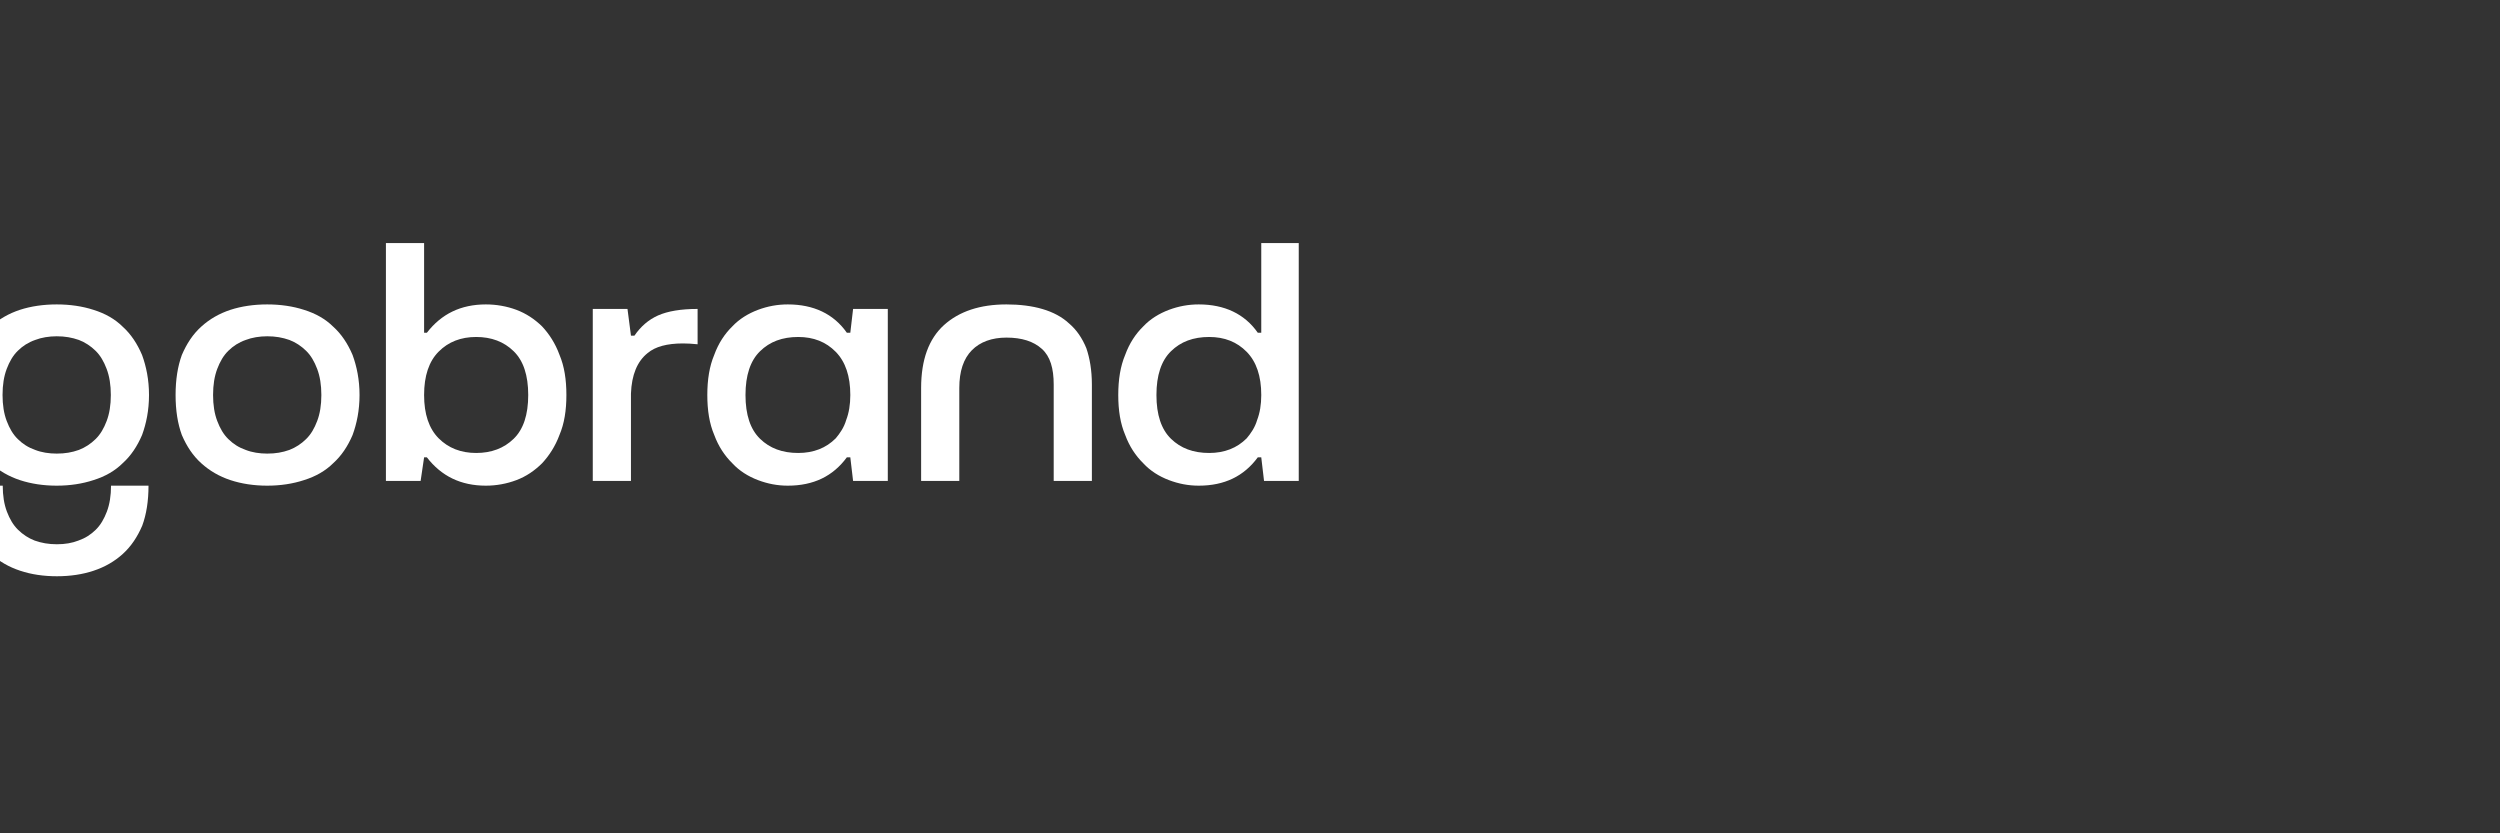 <svg xmlns="http://www.w3.org/2000/svg" xmlns:xlink="http://www.w3.org/1999/xlink" xmlns:serif="http://www.serif.com/" width="100%" height="100%" viewBox="0 0 300 100" xml:space="preserve" style="fill-rule:evenodd;clip-rule:evenodd;stroke-linejoin:round;stroke-miterlimit:2;"><rect x="0" y="0" width="300" height="100" fill="#333333" stroke="none"/>    <g transform="matrix(0.701,0,0,0.459,-183.625,-204.741)">        <rect x="261.971" y="446.313" width="427.998" height="217.989" style="fill:none;"></rect>    </g>    <g transform="matrix(0.833,0,0,0.833,-10591.1,-2036.74)">        <path d="M12739.7,2501.97C12739.7,2499.77 12740,2497.85 12740.6,2496.21C12741.3,2494.57 12742.2,2493.2 12743.4,2492.12C12744.6,2491.03 12746,2490.23 12747.6,2489.7C12749.2,2489.18 12751,2488.92 12752.9,2488.92C12754.8,2488.92 12756.6,2489.18 12758.2,2489.7C12759.9,2490.23 12761.3,2491.03 12762.4,2492.12C12763.6,2493.2 12764.5,2494.57 12765.2,2496.21C12765.8,2497.85 12766.2,2499.77 12766.2,2501.97C12766.2,2504.18 12765.8,2506.09 12765.2,2507.73C12764.5,2509.36 12763.6,2510.72 12762.4,2511.8C12761.3,2512.89 12759.9,2513.7 12758.2,2514.23C12756.6,2514.76 12754.8,2515.03 12752.9,2515.03C12751,2515.03 12749.2,2514.76 12747.6,2514.23C12746,2513.7 12744.6,2512.89 12743.4,2511.8C12742.2,2510.72 12741.3,2509.36 12740.6,2507.73C12740,2506.09 12739.7,2504.18 12739.7,2501.97ZM12745.1,2501.97C12745.1,2503.41 12745.3,2504.66 12745.7,2505.71C12746.1,2506.77 12746.6,2507.64 12747.3,2508.32C12748,2509.01 12748.8,2509.53 12749.8,2509.88C12750.7,2510.24 12751.8,2510.41 12752.9,2510.41C12754.1,2510.41 12755.1,2510.24 12756.1,2509.88C12757,2509.53 12757.8,2509.01 12758.5,2508.32C12759.2,2507.64 12759.7,2506.77 12760.1,2505.71C12760.5,2504.66 12760.7,2503.41 12760.7,2501.97C12760.7,2500.53 12760.5,2499.28 12760.1,2498.22C12759.7,2497.16 12759.2,2496.28 12758.5,2495.6C12757.8,2494.91 12757,2494.39 12756.1,2494.04C12755.1,2493.69 12754.1,2493.51 12752.9,2493.51C12751.8,2493.51 12750.7,2493.69 12749.8,2494.04C12748.8,2494.39 12748,2494.91 12747.3,2495.6C12746.6,2496.28 12746.1,2497.16 12745.7,2498.21C12745.3,2499.27 12745.1,2500.52 12745.1,2501.97Z" style="fill:white;fill-rule:nonzero;"></path>        <g transform="matrix(1,0,0,1,-30.328,0)">            <path d="M12739.7,2501.97C12739.7,2499.77 12740,2497.85 12740.6,2496.21C12741.3,2494.57 12742.2,2493.2 12743.4,2492.12C12744.6,2491.03 12746,2490.23 12747.6,2489.7C12749.2,2489.18 12751,2488.92 12752.9,2488.92C12754.8,2488.92 12756.6,2489.18 12758.2,2489.7C12759.9,2490.23 12761.3,2491.03 12762.4,2492.12C12763.6,2493.2 12764.5,2494.57 12765.2,2496.21C12765.8,2497.85 12766.2,2499.77 12766.2,2501.97C12766.2,2504.18 12765.8,2506.09 12765.2,2507.73C12764.5,2509.36 12763.6,2510.72 12762.4,2511.8C12761.3,2512.89 12759.9,2513.7 12758.2,2514.23C12756.6,2514.76 12754.8,2515.03 12752.9,2515.03C12751,2515.03 12749.2,2514.76 12747.6,2514.23C12746,2513.7 12744.6,2512.89 12743.4,2511.8C12742.2,2510.72 12741.3,2509.36 12740.6,2507.73C12740,2506.09 12739.7,2504.18 12739.7,2501.97ZM12745.1,2501.97C12745.1,2503.41 12745.3,2504.66 12745.7,2505.71C12746.1,2506.77 12746.6,2507.64 12747.3,2508.32C12748,2509.01 12748.8,2509.53 12749.8,2509.88C12750.7,2510.24 12751.8,2510.41 12752.9,2510.41C12754.1,2510.41 12755.1,2510.24 12756.1,2509.88C12757,2509.53 12757.8,2509.01 12758.5,2508.32C12759.2,2507.64 12759.7,2506.77 12760.1,2505.71C12760.5,2504.66 12760.7,2503.41 12760.7,2501.97C12760.7,2500.53 12760.5,2499.28 12760.1,2498.22C12759.7,2497.16 12759.2,2496.28 12758.5,2495.6C12757.8,2494.91 12757,2494.39 12756.1,2494.04C12755.1,2493.69 12754.1,2493.51 12752.9,2493.51C12751.8,2493.51 12750.7,2493.69 12749.8,2494.04C12748.8,2494.39 12748,2494.91 12747.3,2495.6C12746.6,2496.28 12746.1,2497.16 12745.7,2498.21C12745.3,2499.27 12745.1,2500.52 12745.1,2501.97Z" style="fill:white;fill-rule:nonzero;"></path>        </g>        <path d="M12714.8,2515.03C12714.8,2516.47 12715,2517.71 12715.4,2518.77C12715.8,2519.82 12716.3,2520.69 12717,2521.38C12717.7,2522.07 12718.5,2522.59 12719.4,2522.94C12720.4,2523.29 12721.4,2523.47 12722.6,2523.47C12723.8,2523.47 12724.8,2523.29 12725.7,2522.94C12726.7,2522.59 12727.5,2522.07 12728.2,2521.38C12728.9,2520.69 12729.4,2519.82 12729.8,2518.77C12730.2,2517.71 12730.4,2516.47 12730.4,2515.03L12735.8,2515.03C12735.8,2517.23 12735.5,2519.15 12734.9,2520.78C12734.2,2522.41 12733.3,2523.77 12732.1,2524.86C12730.9,2525.95 12729.5,2526.75 12727.9,2527.28C12726.3,2527.82 12724.5,2528.08 12722.6,2528.08C12720.7,2528.08 12718.9,2527.82 12717.3,2527.28C12715.7,2526.75 12714.3,2525.95 12713.1,2524.86C12711.9,2523.77 12711,2522.41 12710.3,2520.78C12709.7,2519.15 12709.3,2517.23 12709.3,2515.03L12714.8,2515.03Z" style="fill:white;fill-rule:nonzero;"></path>        <path d="M12770,2514.35L12770,2480.08L12775.5,2480.08L12775.5,2493L12775.9,2493C12778,2490.28 12780.8,2488.92 12784.4,2488.92C12785.9,2488.92 12787.4,2489.18 12788.8,2489.7C12790.2,2490.23 12791.4,2491.02 12792.5,2492.09C12793.5,2493.16 12794.4,2494.52 12795,2496.17C12795.7,2497.82 12796,2499.75 12796,2501.97C12796,2504.18 12795.7,2506.09 12795,2507.73C12794.4,2509.36 12793.5,2510.72 12792.5,2511.8C12791.4,2512.89 12790.2,2513.7 12788.8,2514.23C12787.4,2514.76 12785.9,2515.03 12784.4,2515.03C12780.8,2515.03 12778,2513.67 12775.9,2510.95L12775.5,2510.95L12775,2514.35L12770,2514.35ZM12775.5,2501.97C12775.5,2504.72 12776.2,2506.8 12777.6,2508.21C12779,2509.61 12780.8,2510.32 12783,2510.32C12785.2,2510.32 12787,2509.64 12788.4,2508.28C12789.8,2506.92 12790.5,2504.82 12790.5,2501.97C12790.5,2499.13 12789.8,2497.02 12788.4,2495.66C12787,2494.29 12785.2,2493.61 12783,2493.61C12780.8,2493.61 12779,2494.31 12777.6,2495.72C12776.2,2497.12 12775.5,2499.21 12775.5,2501.97Z" style="fill:white;fill-rule:nonzero;"></path>        <path d="M12799.8,2514.35L12799.8,2489.57L12804.8,2489.57L12805.3,2493.42L12805.8,2493.42C12806.7,2492.11 12807.8,2491.14 12809.2,2490.51C12810.6,2489.89 12812.5,2489.57 12814.9,2489.57L12814.9,2494.66C12814.1,2494.58 12813.4,2494.54 12812.8,2494.54C12810.5,2494.54 12808.8,2495 12807.7,2495.93C12806.2,2497.13 12805.4,2499.07 12805.3,2501.76L12805.3,2514.35L12799.8,2514.35Z" style="fill:white;fill-rule:nonzero;"></path>        <path d="M12816.3,2501.97C12816.3,2499.77 12816.6,2497.84 12817.3,2496.18C12817.9,2494.53 12818.8,2493.16 12819.9,2492.09C12820.9,2491.02 12822.2,2490.23 12823.6,2489.7C12825,2489.18 12826.4,2488.92 12827.9,2488.92C12831.6,2488.92 12834.5,2490.28 12836.4,2493L12836.9,2493L12837.3,2489.57L12842.3,2489.57L12842.3,2514.35L12837.3,2514.35L12836.9,2510.95L12836.4,2510.95C12834.4,2513.67 12831.6,2515.03 12827.9,2515.03C12826.4,2515.03 12825,2514.76 12823.6,2514.23C12822.2,2513.7 12820.9,2512.89 12819.9,2511.8C12818.8,2510.72 12817.9,2509.36 12817.3,2507.73C12816.6,2506.09 12816.3,2504.18 12816.3,2501.97ZM12821.8,2501.97C12821.8,2504.82 12822.5,2506.92 12823.9,2508.28C12825.3,2509.64 12827.1,2510.32 12829.4,2510.32C12830.5,2510.32 12831.5,2510.14 12832.4,2509.79C12833.3,2509.44 12834.1,2508.91 12834.8,2508.21C12835.4,2507.5 12836,2506.63 12836.3,2505.59C12836.7,2504.55 12836.9,2503.35 12836.9,2501.97C12836.9,2499.25 12836.2,2497.18 12834.8,2495.75C12833.4,2494.32 12831.6,2493.61 12829.4,2493.61C12827.1,2493.61 12825.3,2494.29 12823.9,2495.66C12822.5,2497.02 12821.8,2499.13 12821.8,2501.97Z" style="fill:white;fill-rule:nonzero;"></path>        <path d="M12847.1,2514.35L12847.1,2500.97C12847.1,2496.9 12848.2,2493.88 12850.4,2491.89C12852.6,2489.91 12855.6,2488.92 12859.4,2488.92C12861.3,2488.92 12863.1,2489.14 12864.6,2489.59C12866.1,2490.03 12867.4,2490.72 12868.4,2491.65C12869.5,2492.58 12870.3,2493.77 12870.9,2495.22C12871.4,2496.68 12871.7,2498.43 12871.7,2500.47L12871.7,2514.35L12866.2,2514.35L12866.2,2500.47C12866.2,2498.13 12865.7,2496.41 12864.5,2495.33C12863.3,2494.24 12861.6,2493.7 12859.4,2493.7C12857.3,2493.7 12855.6,2494.31 12854.4,2495.53C12853.2,2496.75 12852.6,2498.56 12852.6,2500.97L12852.6,2514.35L12847.1,2514.35Z" style="fill:white;fill-rule:nonzero;"></path>        <path d="M12875.5,2501.97C12875.5,2499.77 12875.8,2497.84 12876.5,2496.18C12877.1,2494.53 12878,2493.16 12879.1,2492.09C12880.1,2491.02 12881.4,2490.23 12882.8,2489.7C12884.2,2489.18 12885.6,2488.92 12887.1,2488.92C12890.8,2488.92 12893.7,2490.28 12895.6,2493L12896.1,2493L12896.1,2480.08L12901.5,2480.08L12901.5,2514.35L12896.5,2514.35L12896.1,2510.95L12895.6,2510.95C12893.6,2513.67 12890.8,2515.03 12887.1,2515.03C12885.6,2515.03 12884.2,2514.76 12882.8,2514.23C12881.4,2513.7 12880.1,2512.89 12879.1,2511.8C12878,2510.72 12877.1,2509.36 12876.5,2507.73C12875.8,2506.09 12875.5,2504.18 12875.5,2501.97ZM12881,2501.97C12881,2504.82 12881.7,2506.92 12883.1,2508.28C12884.5,2509.64 12886.3,2510.32 12888.6,2510.32C12889.7,2510.32 12890.7,2510.14 12891.6,2509.79C12892.5,2509.44 12893.3,2508.91 12894,2508.21C12894.6,2507.5 12895.2,2506.63 12895.5,2505.59C12895.9,2504.55 12896.1,2503.35 12896.1,2501.97C12896.1,2499.25 12895.4,2497.18 12894,2495.75C12892.6,2494.32 12890.8,2493.61 12888.6,2493.61C12886.3,2493.61 12884.5,2494.29 12883.1,2495.66C12881.7,2497.02 12881,2499.13 12881,2501.97Z" style="fill:white;fill-rule:nonzero;"></path>    </g></svg>